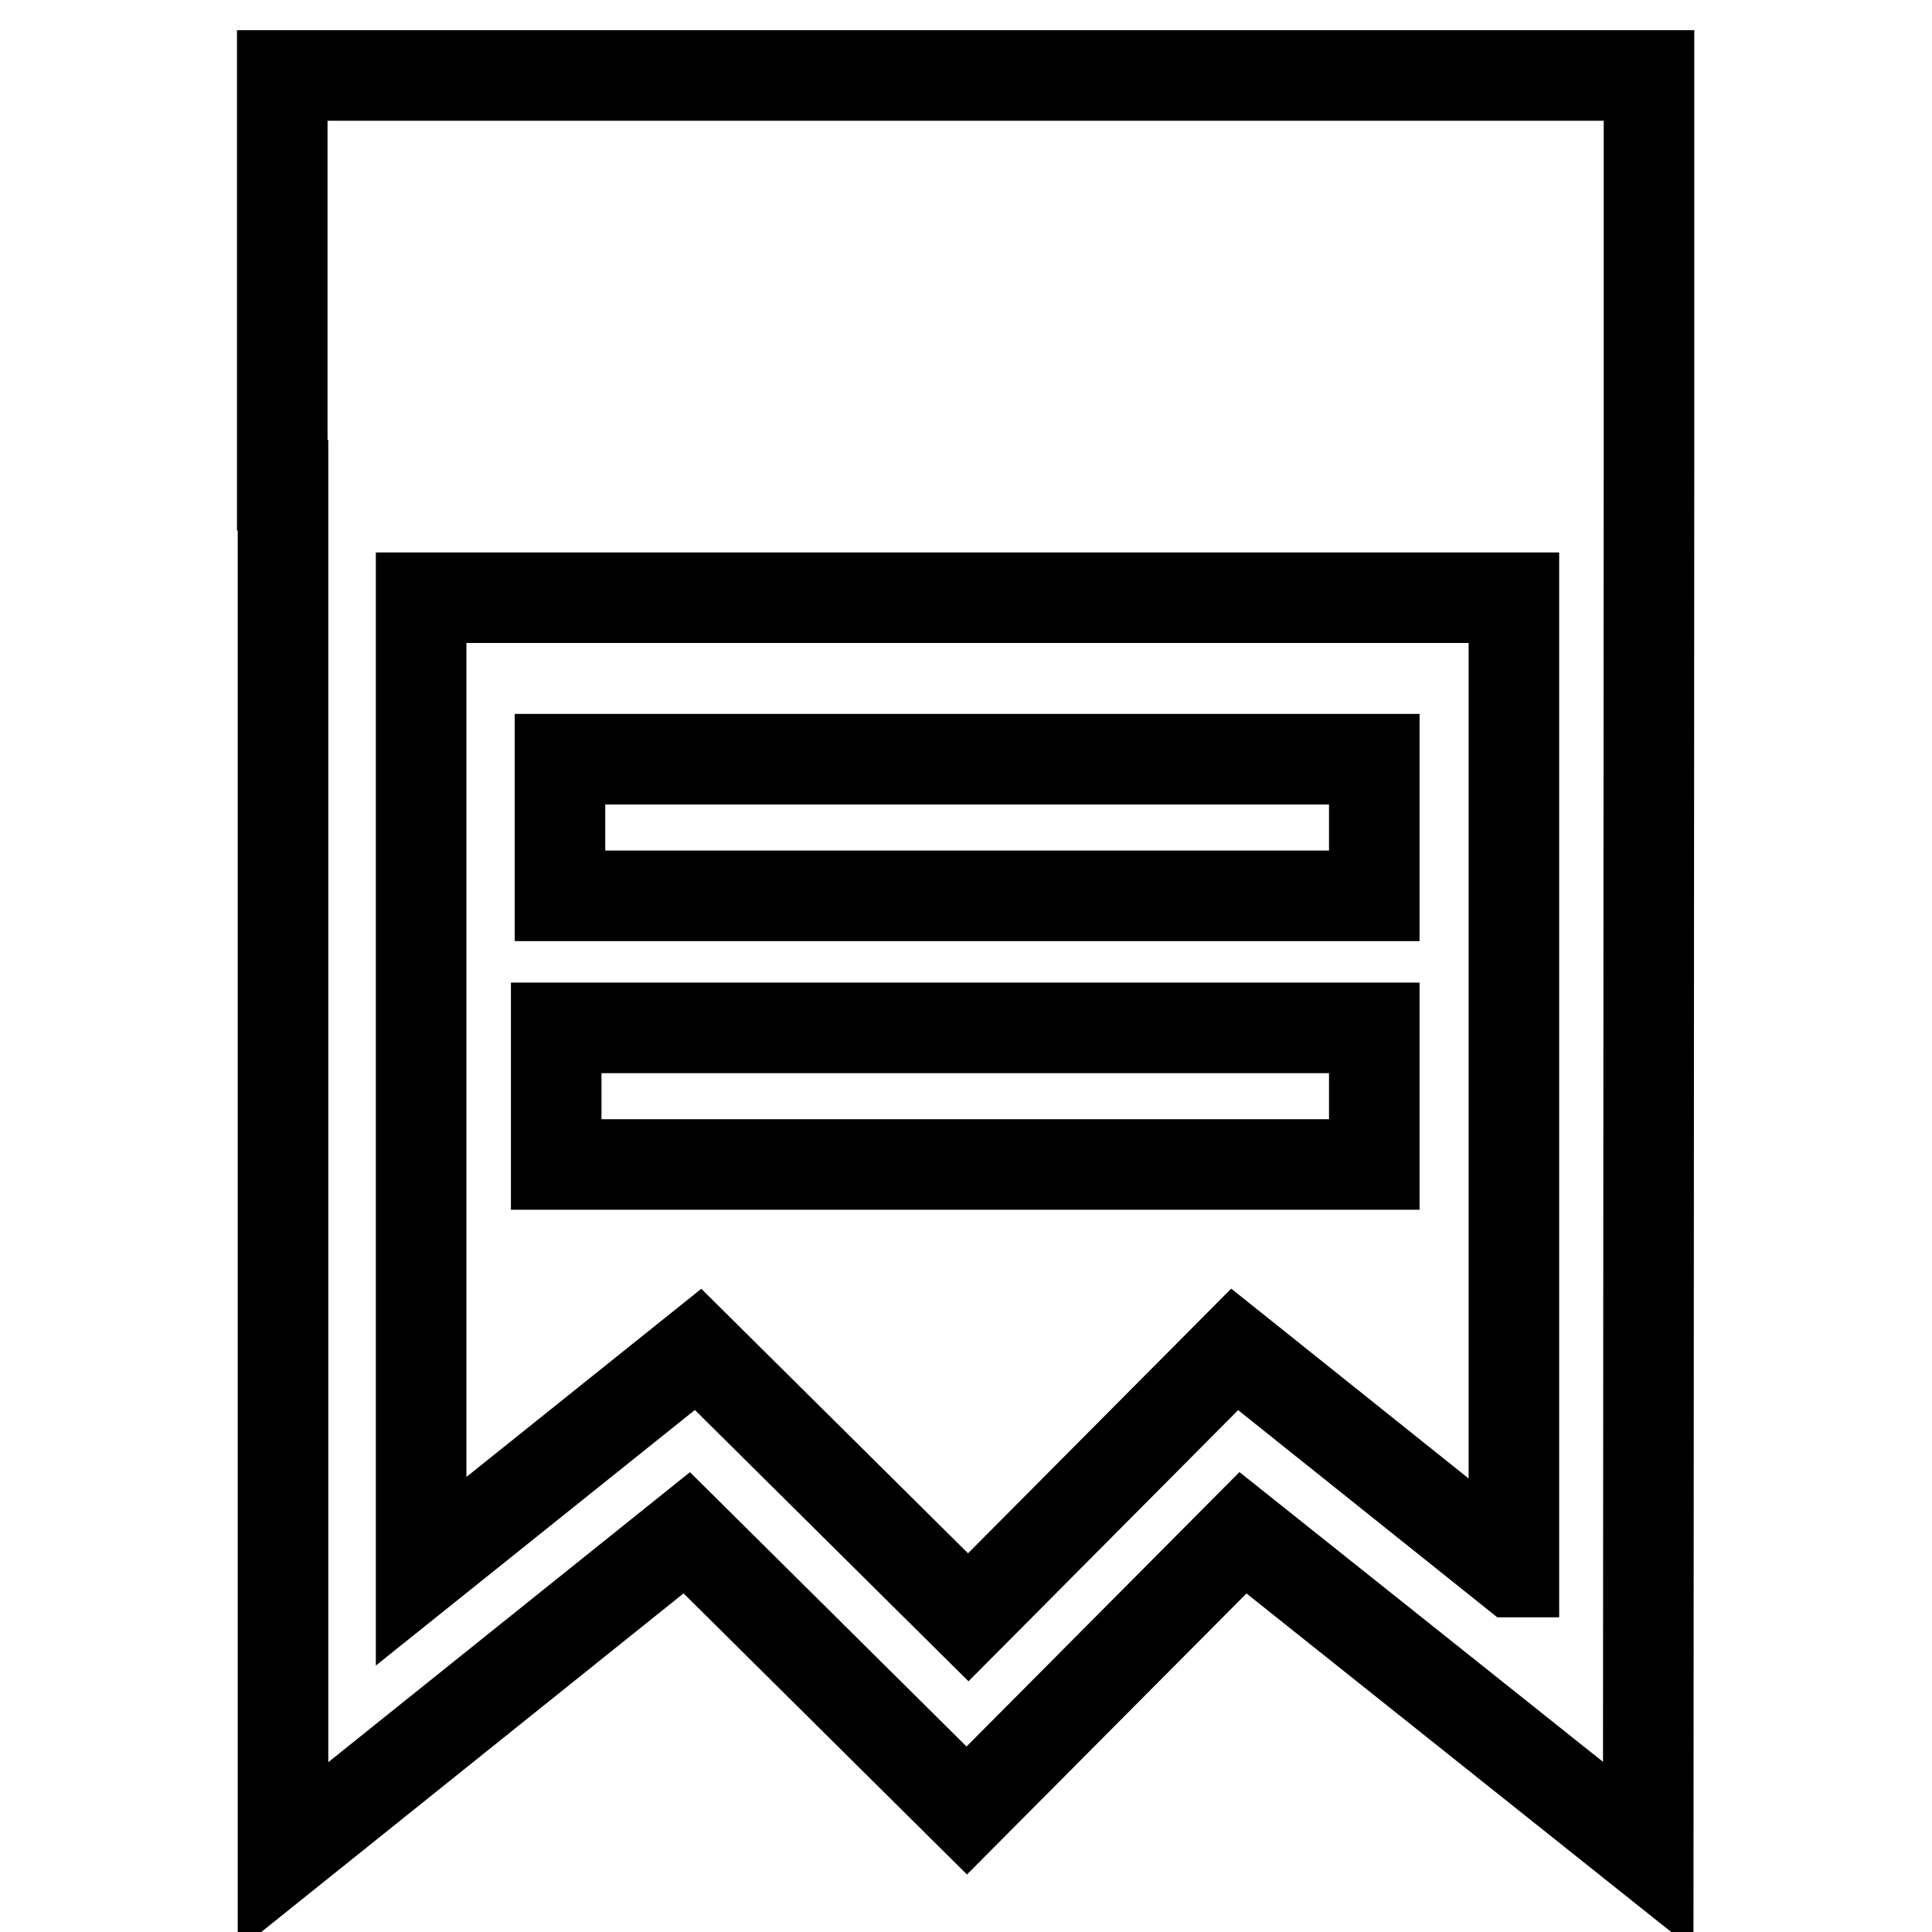 <?xml version="1.0" encoding="utf-8"?>
<!-- Svg Vector Icons : http://www.onlinewebfonts.com/icon -->
<!DOCTYPE svg PUBLIC "-//W3C//DTD SVG 1.1//EN" "http://www.w3.org/Graphics/SVG/1.1/DTD/svg11.dtd">
<svg version="1.1" xmlns="http://www.w3.org/2000/svg" xmlns:xlink="http://www.w3.org/1999/xlink" x="0px" y="0px" viewBox="0 0 256 256" enable-background="new 0 0 256 256" xml:space="preserve">
<g> <path stroke-width="12" fill-opacity="0" stroke="#000000"  d="M218.5,61.1V10H37.4v54.3h0.1V246l53.5-42.9l37.1,36.8l36.6-36.8l53.7,42.8L218.5,61.1L218.5,61.1z  M200.5,208.3l-36.9-29.5l-35.3,35.5l-35.8-35.5l-36.7,29.4V79.2h144.8V208.3z M74.2,100.6h107.9v18.1H74.2V100.6z M73.7,136.2 h108.4v18.1H73.7V136.2z"/></g>
</svg>